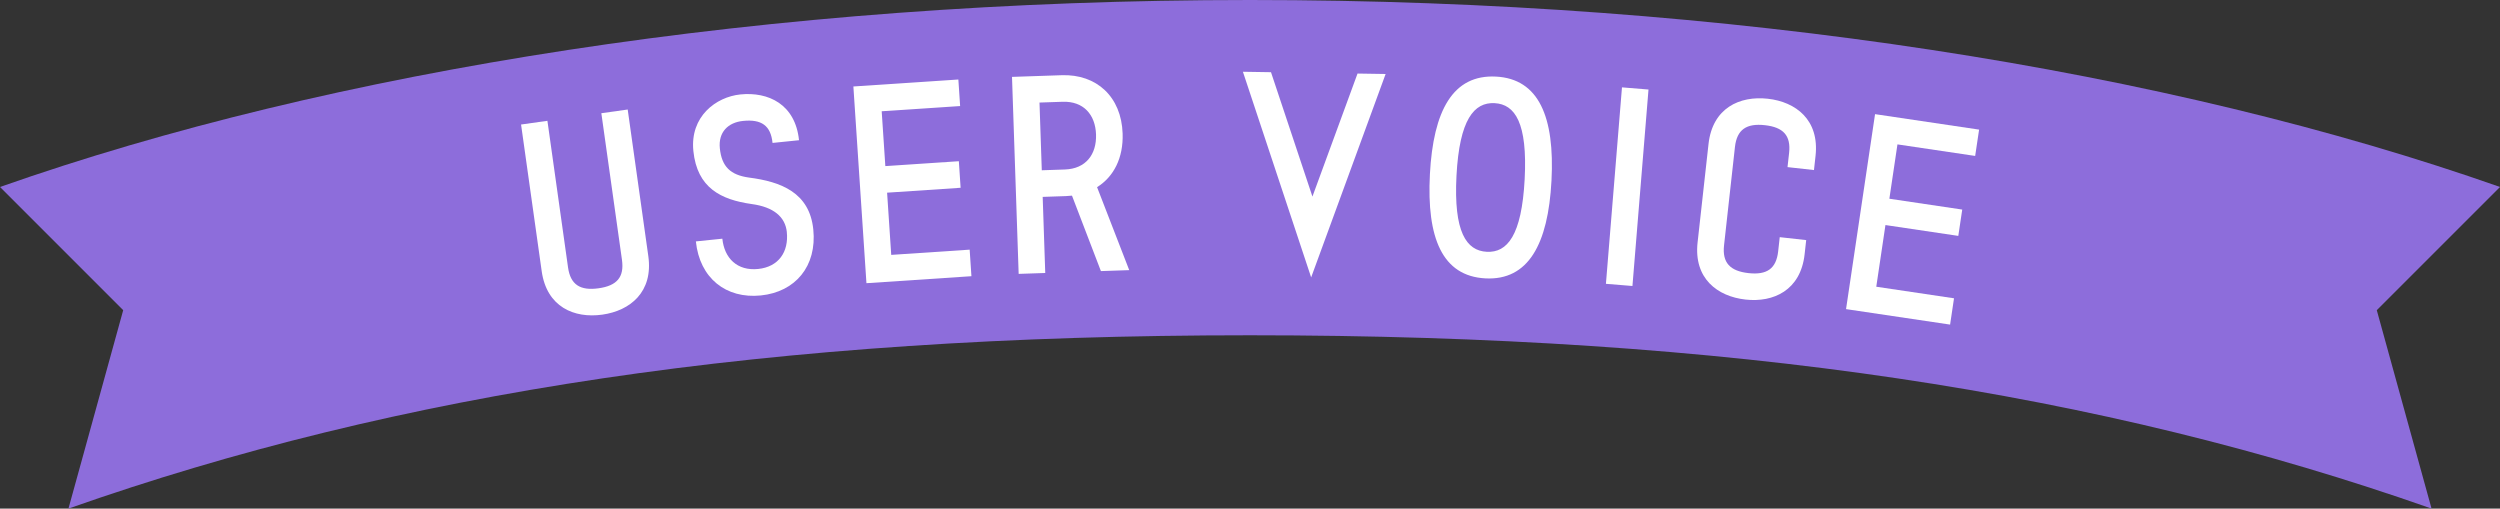 <svg xmlns="http://www.w3.org/2000/svg" width="509.197" height="103.588" viewBox="0 0 509.197 103.588"><rect x="0" y="0" width="509.197" height="103.588" fill="#333333" stroke="none"/><defs><style>.a{fill:#8d6ddb;}.b{fill:#fff;}</style></defs><path class="a" d="M13.941,103.588c67.242-23.666,142.623-35.3,240.657-35.3s173.416,11.638,240.658,35.3L484.1,63.177,509.2,38.083C441.951,14.421,352.624,0,254.6,0S67.246,14.421,0,38.083L25.094,63.177Z"/><path class="b" d="M106.13,25.361l5.367-.755,4.2,29.868c.5,3.529,2.5,4.768,6.223,4.244s5.257-2.259,4.761-5.788l-4.2-29.869,5.367-.755,4.2,29.869c1.027,7.306-3.708,11.114-9.374,11.911-5.715.8-11.317-1.551-12.344-8.857Z"/><path class="b" d="M160.264,47.278c-.316-3.1-2.692-5.123-7.193-5.723-6.194-.881-11.078-3.258-11.847-10.8-.719-7.039,4.626-11.015,9.569-11.519,5.692-.581,11.2,1.984,11.949,9.323l-5.392.551c-.362-3.545-2.262-4.864-6.006-4.482-3.046.31-5.064,2.282-4.728,5.578.382,3.744,2.169,5.428,5.9,5.955,6.593.841,12.37,3.075,13.135,10.564s-3.644,12.732-10.684,13.45c-7.089.724-12.466-3.519-13.231-11.008l5.392-.551c.408,3.994,3.045,6.6,7.289,6.168,4.194-.429,6.25-3.514,5.842-7.508"/><path class="b" d="M197.86,56.257l-21.384,1.421-2.661-40.064,21.384-1.42.359,5.409-15.975,1.06.742,11.168,14.973-.994.359,5.408-14.973,1,.842,12.67L197.5,50.849Z"/><path class="b" d="M223.449,38.119,230,55.021l-5.768.194-5.892-15.367c-.452.016-.851.079-1.252.093l-4.715.159.523,15.5-5.416.183-1.355-40.124,10.131-.343c7.072-.238,12.148,4.36,12.4,11.884.168,4.966-1.812,8.8-5.205,10.921m-6.548-3.6c4.263-.144,6.474-3.081,6.336-7.144-.135-4.011-2.539-6.793-6.8-6.649l-4.715.159.466,13.793Z"/><path class="b" d="M267.314,40.036,276.5,14.981l5.721.091L267.054,56.5l-13.9-41.885,5.721.091Z"/><path class="b" d="M291.24,35.5c.685-12.983,4.692-20.361,13.464-19.9,8.721.459,11.982,8.221,11.3,21.2s-4.741,20.358-13.463,19.9c-8.772-.462-11.982-8.221-11.3-21.2m5.414.285c-.6,11.479,2.01,15.285,6.17,15.5s7.11-3.294,7.715-14.774-1.96-15.282-6.12-15.5-7.161,3.292-7.765,14.771"/><rect class="b" width="40.148" height="5.42" transform="translate(327.092 57.808) rotate(-85.327)"/><path class="b" d="M345.763,49.376l2.227-20.053c.814-7.332,6.345-9.848,12.082-9.212,5.686.632,10.53,4.3,9.716,11.633l-.321,2.894-5.388-.6.322-2.893c.393-3.541-1.187-5.232-4.928-5.647s-5.7.881-6.1,4.423L351.15,49.974c-.393,3.542,1.237,5.237,4.978,5.653s5.653-.888,6.046-4.429l.321-2.893,5.388.6-.322,2.893c-.814,7.333-6.345,9.85-12.031,9.218-5.737-.637-10.581-4.306-9.767-11.638"/><path class="b" d="M397.194,66.113,376,62.96l5.908-39.71L403.1,26.4l-.8,5.36L386.47,29.409l-1.647,11.068,14.842,2.208-.8,5.362-14.841-2.208L382.157,58.4l15.834,2.357Z"/></svg>